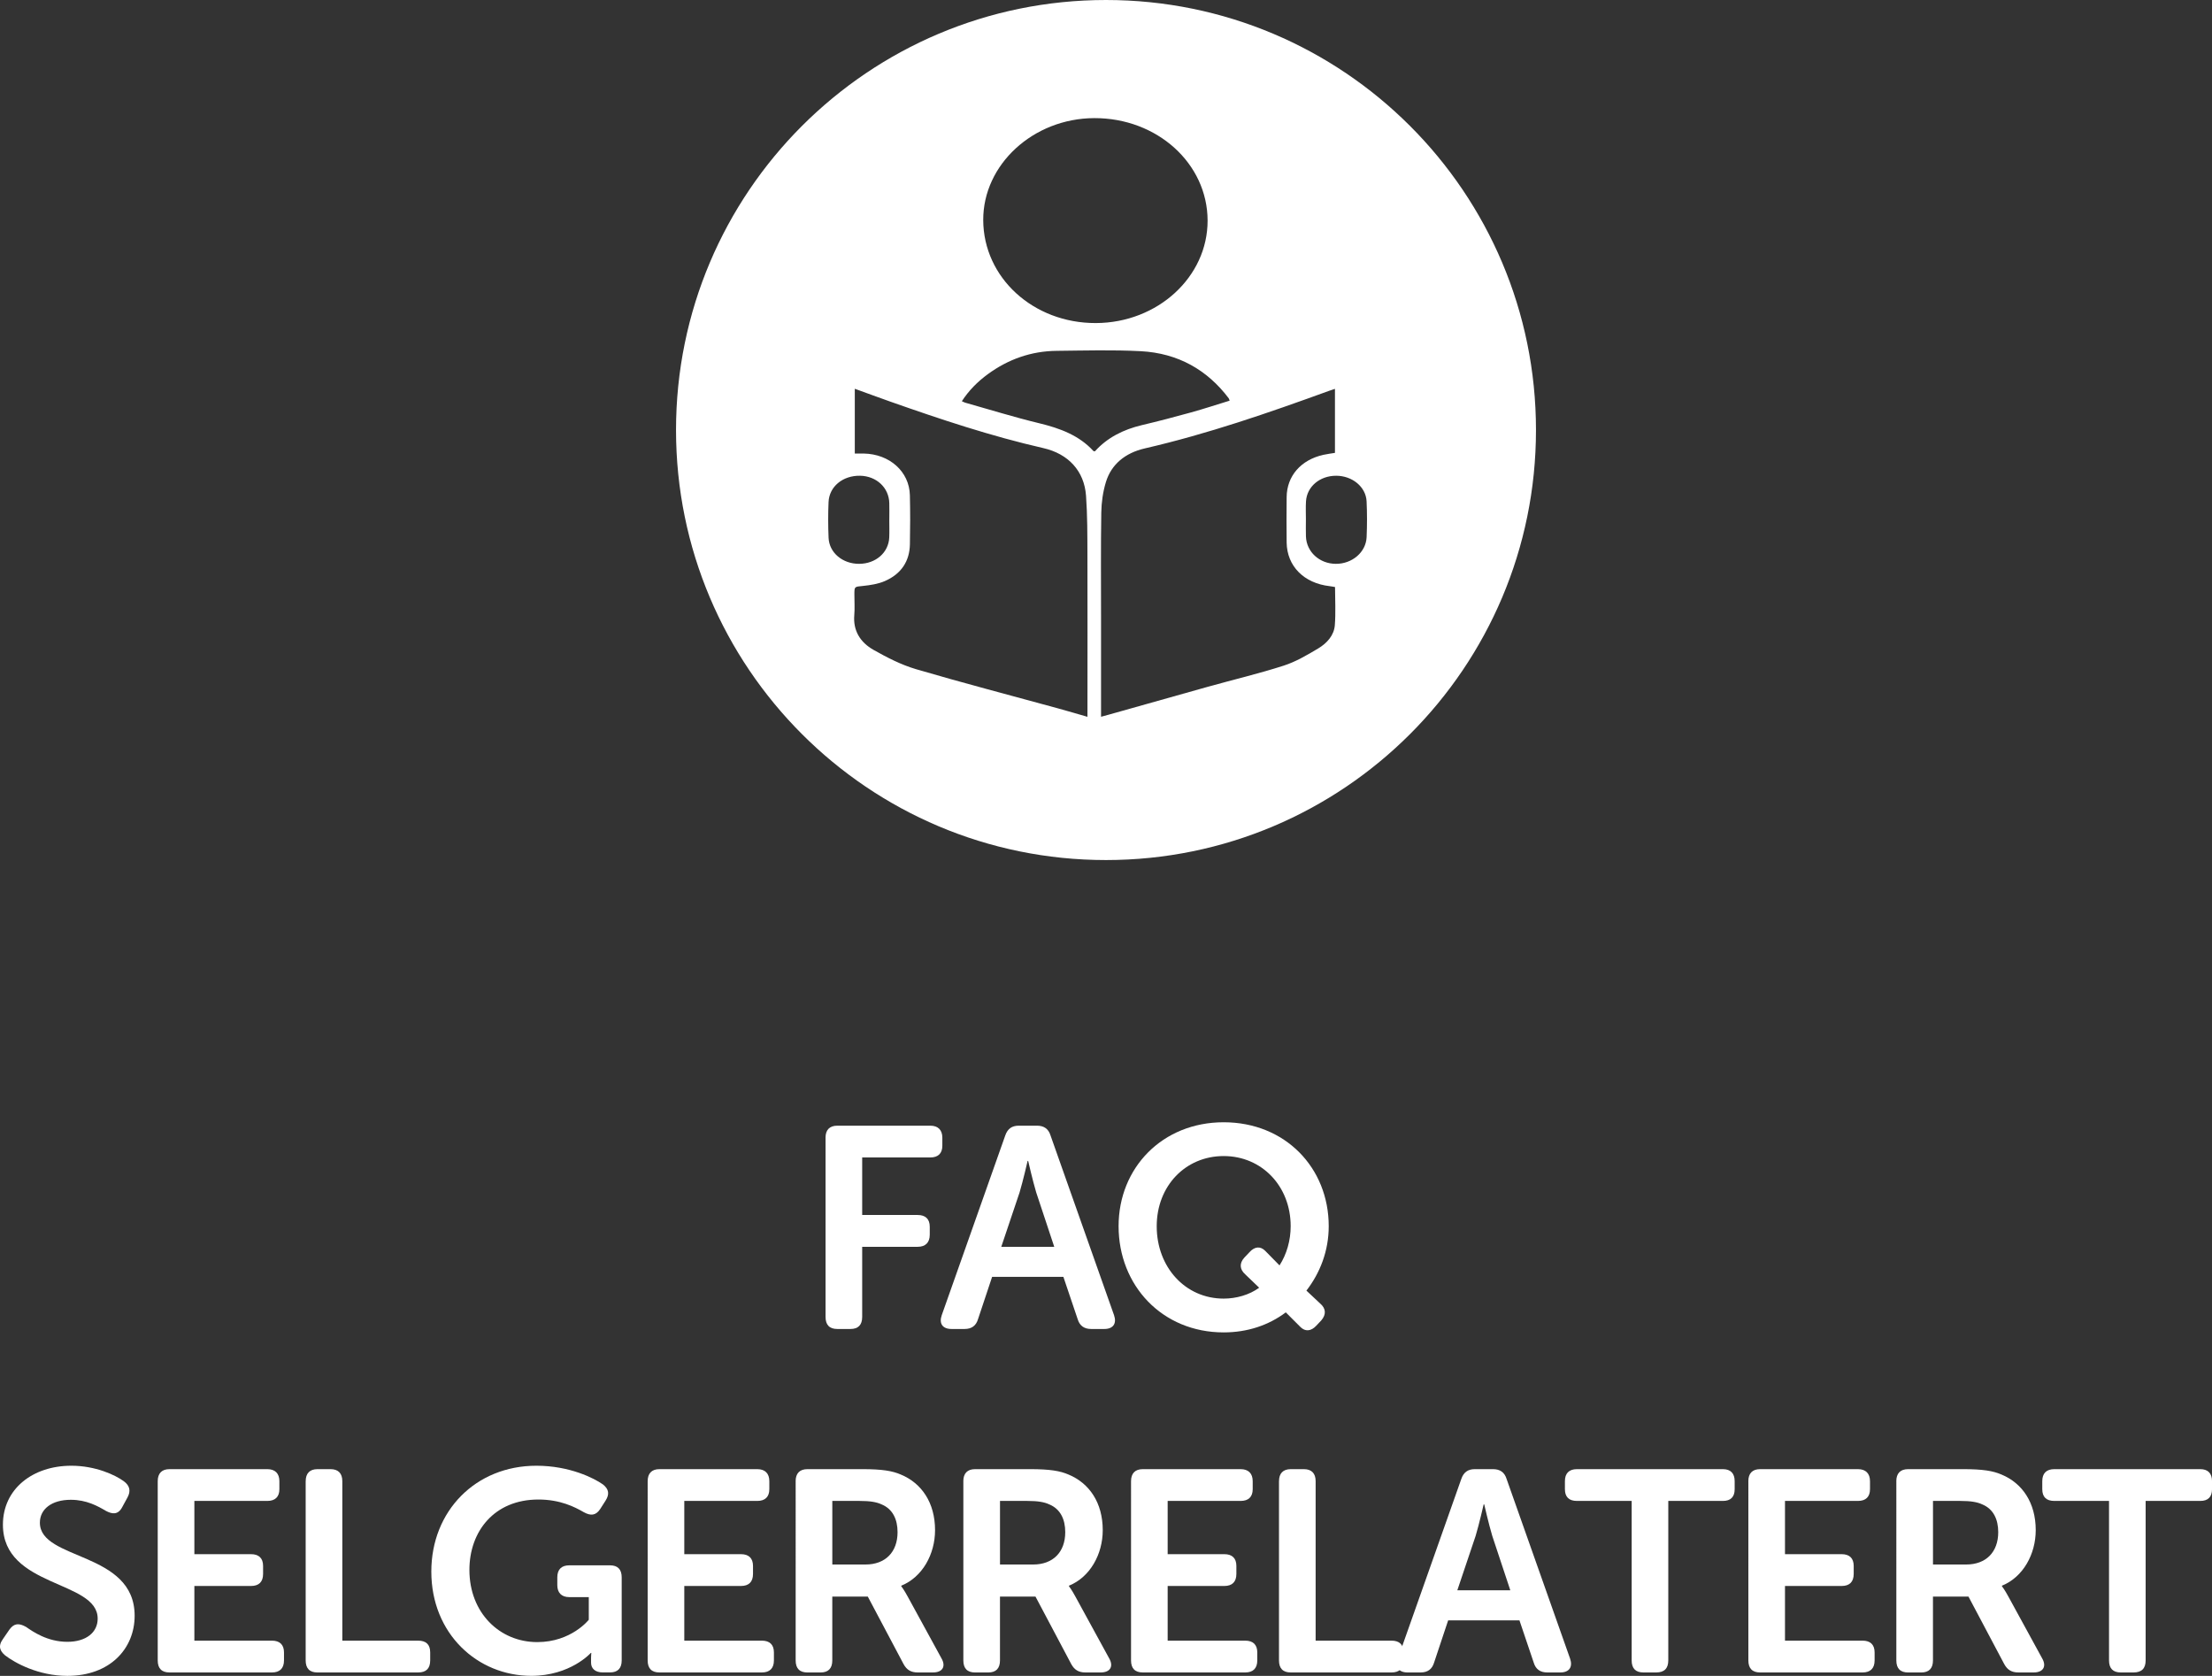 <!-- Generator: Adobe Illustrator 24.0.3, SVG Export Plug-In  -->
<svg version="1.1" xmlns="http://www.w3.org/2000/svg" xmlns:xlink="http://www.w3.org/1999/xlink" x="0px" y="0px"
	 width="83.474px" height="63.235px" viewBox="0 0 83.474 63.235" style="enable-background:new 0 0 83.474 63.235;"
	 xml:space="preserve">
<rect x="0" y="0" width="83.474" height="63.235" fill="#333333" stroke="none"/>
<style type="text/css">
	.st0{fill:#FFFFFF;}
</style>
<defs>
</defs>
<g>
	<path class="st0" d="M31.153,42.929c0-0.292,0.151-0.454,0.443-0.454h3.511c0.292,0,0.454,0.162,0.454,0.454v0.302
		c0,0.292-0.162,0.443-0.454,0.443h-2.571v2.171h2.096c0.292,0,0.454,0.151,0.454,0.443v0.303c0,0.292-0.162,0.454-0.454,0.454
		h-2.096v2.647c0,0.302-0.151,0.454-0.442,0.454h-0.497c-0.292,0-0.443-0.151-0.443-0.454V42.929z"/>
	<path class="st0" d="M37.936,42.842c0.086-0.248,0.248-0.367,0.508-0.367h0.691c0.259,0,0.432,0.119,0.508,0.367l2.398,6.785
		c0.107,0.313-0.033,0.519-0.367,0.519h-0.497c-0.26,0-0.433-0.119-0.508-0.367l-0.54-1.599h-2.69l-0.529,1.588
		c-0.075,0.259-0.249,0.378-0.508,0.378h-0.497c-0.335,0-0.476-0.205-0.367-0.519L37.936,42.842z M39.784,47.045l-0.681-2.053
		c-0.13-0.432-0.303-1.188-0.303-1.188h-0.021c0,0-0.173,0.756-0.303,1.188l-0.691,2.053H39.784z"/>
	<path class="st0" d="M46.177,42.346c2.323,0,3.965,1.718,3.965,3.921c0,0.929-0.324,1.761-0.842,2.431l0.518,0.486
		c0.217,0.184,0.238,0.411,0.044,0.637l-0.194,0.206c-0.195,0.205-0.411,0.227-0.595,0.043l-0.551-0.551
		c-0.648,0.486-1.447,0.756-2.345,0.756c-2.322,0-3.965-1.771-3.965-4.008C42.212,44.063,43.865,42.346,46.177,42.346z M46.177,49
		c0.476,0,0.973-0.141,1.34-0.411l-0.529-0.508c-0.205-0.184-0.227-0.411-0.032-0.626l0.194-0.205
		c0.194-0.216,0.41-0.238,0.594-0.054l0.541,0.551c0.27-0.421,0.421-0.94,0.421-1.48c0-1.512-1.091-2.646-2.528-2.646
		c-1.447,0-2.527,1.134-2.527,2.646C43.649,47.812,44.729,49,46.177,49z"/>
	<path class="st0" d="M0.12,61.831l0.238-0.346c0.173-0.237,0.356-0.249,0.626-0.097c0.249,0.173,0.8,0.562,1.556,0.562
		c0.713,0,1.146-0.356,1.146-0.875c0-1.458-3.576-1.156-3.576-3.544c0-1.35,1.124-2.225,2.582-2.225
		c0.907,0,1.653,0.346,1.978,0.583c0.237,0.173,0.27,0.378,0.14,0.616l-0.194,0.356c-0.162,0.313-0.389,0.27-0.615,0.151
		c-0.313-0.184-0.735-0.421-1.329-0.421c-0.713,0-1.167,0.346-1.167,0.864c0,1.437,3.576,1.069,3.576,3.511
		c0,1.243-0.93,2.269-2.539,2.269c-1.091,0-1.977-0.486-2.354-0.777C0.013,62.306-0.096,62.123,0.12,61.831z"/>
	<path class="st0" d="M5.952,55.889c0-0.292,0.151-0.454,0.443-0.454h3.694c0.292,0,0.454,0.162,0.454,0.454v0.302
		c0,0.292-0.162,0.443-0.454,0.443H7.335v2.009h2.139c0.292,0,0.454,0.151,0.454,0.443v0.303c0,0.303-0.162,0.454-0.454,0.454H7.335
		v2.063h2.928c0.292,0,0.454,0.151,0.454,0.443v0.303c0,0.302-0.162,0.454-0.454,0.454H6.395c-0.292,0-0.443-0.151-0.443-0.454
		V55.889z"/>
	<path class="st0" d="M11.536,55.889c0-0.292,0.151-0.454,0.443-0.454h0.497c0.291,0,0.442,0.162,0.442,0.454v6.017h2.863
		c0.302,0,0.453,0.151,0.453,0.443v0.303c0,0.302-0.151,0.454-0.453,0.454h-3.803c-0.292,0-0.443-0.151-0.443-0.454V55.889z"/>
	<path class="st0" d="M20.241,55.306c1.265,0,2.183,0.475,2.507,0.702c0.237,0.184,0.259,0.378,0.097,0.626l-0.194,0.303
		c-0.162,0.248-0.356,0.27-0.626,0.119c-0.335-0.194-0.886-0.475-1.707-0.475c-1.675,0-2.604,1.21-2.604,2.657
		c0,1.61,1.134,2.723,2.561,2.723c1.285,0,1.944-0.843,1.944-0.843v-0.854h-0.734c-0.292,0-0.454-0.162-0.454-0.454v-0.292
		c0-0.303,0.162-0.454,0.454-0.454h1.534c0.291,0,0.442,0.151,0.442,0.454v3.133c0,0.302-0.151,0.454-0.442,0.454h-0.271
		c-0.292,0-0.443-0.151-0.443-0.367v-0.184c0-0.097,0.011-0.184,0.011-0.184h-0.021c0,0-0.767,0.864-2.247,0.864
		c-2.03,0-3.771-1.588-3.771-3.932C16.276,57.012,17.951,55.306,20.241,55.306z"/>
	<path class="st0" d="M24.441,55.889c0-0.292,0.151-0.454,0.443-0.454h3.694c0.292,0,0.454,0.162,0.454,0.454v0.302
		c0,0.292-0.162,0.443-0.454,0.443h-2.755v2.009h2.14c0.291,0,0.453,0.151,0.453,0.443v0.303c0,0.303-0.162,0.454-0.453,0.454h-2.14
		v2.063h2.928c0.292,0,0.454,0.151,0.454,0.443v0.303c0,0.302-0.162,0.454-0.454,0.454h-3.867c-0.292,0-0.443-0.151-0.443-0.454
		V55.889z"/>
	<path class="st0" d="M30.025,55.889c0-0.292,0.151-0.454,0.443-0.454h2.074c0.756,0,1.134,0.065,1.458,0.206
		c0.778,0.324,1.286,1.059,1.286,2.096c0,0.907-0.476,1.771-1.275,2.096v0.021c0,0,0.098,0.119,0.249,0.4l1.264,2.312
		c0.184,0.313,0.043,0.54-0.313,0.54h-0.583c-0.249,0-0.411-0.097-0.529-0.313l-1.351-2.549h-1.34v2.409
		c0,0.302-0.151,0.454-0.442,0.454h-0.497c-0.292,0-0.443-0.151-0.443-0.454V55.889z M32.661,59.033c0.746,0,1.21-0.465,1.21-1.221
		c0-0.486-0.184-0.875-0.604-1.048c-0.184-0.086-0.422-0.13-0.832-0.13h-1.026v2.398H32.661z"/>
	<path class="st0" d="M36.353,55.889c0-0.292,0.151-0.454,0.443-0.454h2.074c0.756,0,1.134,0.065,1.458,0.206
		c0.778,0.324,1.286,1.059,1.286,2.096c0,0.907-0.476,1.771-1.275,2.096v0.021c0,0,0.098,0.119,0.249,0.4l1.264,2.312
		c0.184,0.313,0.043,0.54-0.313,0.54h-0.583c-0.249,0-0.411-0.097-0.529-0.313l-1.351-2.549h-1.34v2.409
		c0,0.302-0.151,0.454-0.442,0.454h-0.497c-0.292,0-0.443-0.151-0.443-0.454V55.889z M38.989,59.033c0.746,0,1.21-0.465,1.21-1.221
		c0-0.486-0.184-0.875-0.604-1.048c-0.184-0.086-0.422-0.13-0.832-0.13h-1.026v2.398H38.989z"/>
	<path class="st0" d="M42.682,55.889c0-0.292,0.151-0.454,0.443-0.454h3.694c0.292,0,0.454,0.162,0.454,0.454v0.302
		c0,0.292-0.162,0.443-0.454,0.443h-2.755v2.009h2.139c0.292,0,0.454,0.151,0.454,0.443v0.303c0,0.303-0.162,0.454-0.454,0.454
		h-2.139v2.063h2.928c0.292,0,0.454,0.151,0.454,0.443v0.303c0,0.302-0.162,0.454-0.454,0.454h-3.867
		c-0.292,0-0.443-0.151-0.443-0.454V55.889z"/>
	<path class="st0" d="M48.266,55.889c0-0.292,0.151-0.454,0.443-0.454h0.497c0.291,0,0.442,0.162,0.442,0.454v6.017h2.863
		c0.302,0,0.453,0.151,0.453,0.443v0.303c0,0.302-0.151,0.454-0.453,0.454h-3.803c-0.292,0-0.443-0.151-0.443-0.454V55.889z"/>
	<path class="st0" d="M55.146,55.802c0.086-0.248,0.248-0.367,0.508-0.367h0.691c0.259,0,0.432,0.119,0.508,0.367l2.398,6.785
		c0.107,0.313-0.033,0.519-0.368,0.519h-0.496c-0.26,0-0.433-0.119-0.508-0.367l-0.54-1.599h-2.69l-0.529,1.588
		c-0.076,0.259-0.248,0.378-0.508,0.378h-0.497c-0.335,0-0.476-0.205-0.367-0.519L55.146,55.802z M56.994,60.005l-0.681-2.053
		c-0.13-0.432-0.303-1.188-0.303-1.188h-0.021c0,0-0.173,0.756-0.303,1.188l-0.691,2.053H56.994z"/>
	<path class="st0" d="M61.572,56.634h-2.063c-0.303,0-0.454-0.151-0.454-0.443v-0.302c0-0.292,0.151-0.454,0.454-0.454h5.51
		c0.292,0,0.442,0.162,0.442,0.454v0.302c0,0.292-0.15,0.443-0.442,0.443h-2.063v6.018c0,0.302-0.151,0.454-0.454,0.454h-0.486
		c-0.291,0-0.442-0.151-0.442-0.454V56.634z"/>
	<path class="st0" d="M65.977,55.889c0-0.292,0.151-0.454,0.443-0.454h3.694c0.292,0,0.454,0.162,0.454,0.454v0.302
		c0,0.292-0.162,0.443-0.454,0.443H67.36v2.009h2.139c0.292,0,0.454,0.151,0.454,0.443v0.303c0,0.303-0.162,0.454-0.454,0.454H67.36
		v2.063h2.928c0.292,0,0.454,0.151,0.454,0.443v0.303c0,0.302-0.162,0.454-0.454,0.454h-3.867c-0.292,0-0.443-0.151-0.443-0.454
		V55.889z"/>
	<path class="st0" d="M71.561,55.889c0-0.292,0.151-0.454,0.443-0.454h2.074c0.756,0,1.134,0.065,1.458,0.206
		c0.778,0.324,1.286,1.059,1.286,2.096c0,0.907-0.476,1.771-1.275,2.096v0.021c0,0,0.098,0.119,0.249,0.4l1.264,2.312
		c0.184,0.313,0.043,0.54-0.313,0.54h-0.583c-0.249,0-0.411-0.097-0.529-0.313l-1.351-2.549h-1.34v2.409
		c0,0.302-0.151,0.454-0.442,0.454h-0.497c-0.292,0-0.443-0.151-0.443-0.454V55.889z M74.197,59.033c0.746,0,1.21-0.465,1.21-1.221
		c0-0.486-0.184-0.875-0.604-1.048c-0.184-0.086-0.422-0.13-0.832-0.13h-1.026v2.398H74.197z"/>
	<path class="st0" d="M79.586,56.634h-2.063c-0.303,0-0.454-0.151-0.454-0.443v-0.302c0-0.292,0.151-0.454,0.454-0.454h5.51
		c0.292,0,0.442,0.162,0.442,0.454v0.302c0,0.292-0.15,0.443-0.442,0.443h-2.063v6.018c0,0.302-0.151,0.454-0.454,0.454h-0.486
		c-0.291,0-0.442-0.151-0.442-0.454V56.634z"/>
</g>
<path class="st0" d="M41.737,0c-8.961,0-16.226,7.264-16.226,16.226c0,8.961,7.264,16.226,16.226,16.226
	c8.961,0,16.226-7.264,16.226-16.226C57.963,7.264,50.698,0,41.737,0z M41.294,4.457c2.37-0.008,4.271,1.709,4.277,3.862
	c0.006,2.129-1.884,3.864-4.217,3.871c-2.361,0.007-4.241-1.712-4.25-3.885C37.096,6.208,38.994,4.464,41.294,4.457z M31.268,20.292
	c-0.019-0.448-0.02-0.898-0.001-1.347c0.025-0.588,0.542-1.007,1.193-0.994c0.615,0.013,1.084,0.449,1.099,1.029
	c0.006,0.213,0.001,0.426,0.001,0.639c0,0-0.001,0-0.001,0c0,0.221,0.008,0.442-0.002,0.662c-0.025,0.571-0.509,0.991-1.136,0.994
	C31.798,21.277,31.292,20.857,31.268,20.292z M41.037,27.047c-0.39-0.112-0.758-0.221-1.128-0.323
	c-1.782-0.489-3.572-0.954-5.343-1.475c-0.561-0.165-1.094-0.441-1.599-0.726c-0.511-0.288-0.778-0.735-0.729-1.314
	c0.022-0.257,0.003-0.518,0.004-0.777c0-0.311,0.003-0.29,0.331-0.324c0.276-0.029,0.566-0.074,0.814-0.181
	c0.63-0.272,0.938-0.758,0.95-1.39c0.012-0.617,0.014-1.234-0.001-1.851c-0.021-0.892-0.766-1.556-1.744-1.573
	c-0.106-0.002-0.212,0-0.335,0c0-0.822,0-1.618,0-2.444c0.454,0.165,0.89,0.326,1.329,0.481c1.9,0.67,3.811,1.307,5.79,1.759
	c0.944,0.216,1.539,0.866,1.607,1.793c0.054,0.743,0.05,1.491,0.053,2.237c0.006,1.965,0.001,3.93,0.001,5.895
	C41.037,26.894,41.037,26.955,41.037,27.047z M41.265,17.021c-0.537-0.59-1.258-0.86-2.049-1.051
	c-0.938-0.227-1.86-0.513-2.788-0.775c-0.039-0.011-0.074-0.031-0.131-0.056c0.263-0.404,0.594-0.739,0.985-1.024
	c0.758-0.553,1.62-0.867,2.594-0.877c1.057-0.011,2.116-0.042,3.17,0.013c1.417,0.075,2.517,0.712,3.322,1.777
	c0.013,0.018,0.017,0.042,0.035,0.09c-0.489,0.15-0.971,0.309-1.462,0.445c-0.612,0.17-1.227,0.331-1.846,0.477
	c-0.705,0.167-1.311,0.473-1.774,0.987C41.295,17.025,41.272,17.029,41.265,17.021z M50.372,23.594
	c-0.03,0.376-0.292,0.673-0.625,0.872c-0.415,0.248-0.844,0.502-1.306,0.651c-0.939,0.302-1.905,0.53-2.858,0.796
	c-1.255,0.35-2.508,0.706-3.763,1.059c-0.078,0.022-0.157,0.042-0.27,0.073c0-1.263,0-2.496,0-3.73c0-1.325-0.012-2.65,0.009-3.975
	c0.006-0.383,0.061-0.777,0.173-1.146c0.206-0.677,0.731-1.104,1.467-1.274c2.383-0.549,4.673-1.343,6.951-2.171
	c0.068-0.025,0.138-0.047,0.227-0.077c0,0.814,0,1.609,0,2.416c-0.144,0.024-0.29,0.041-0.433,0.073
	c-0.851,0.188-1.383,0.799-1.39,1.596c-0.005,0.571-0.008,1.142,0,1.713c0.012,0.891,0.652,1.536,1.623,1.647
	c0.065,0.007,0.129,0.021,0.203,0.033C50.381,22.638,50.41,23.118,50.372,23.594z M50.411,21.275
	c-0.617-0.003-1.107-0.448-1.129-1.033c-0.008-0.213-0.001-0.426-0.001-0.639c0-0.228-0.011-0.457,0.003-0.685
	c0.034-0.559,0.523-0.968,1.139-0.967c0.609,0.001,1.122,0.42,1.148,0.967c0.021,0.448,0.02,0.899,0.001,1.347
	C51.548,20.837,51.026,21.278,50.411,21.275z"/>
</svg>